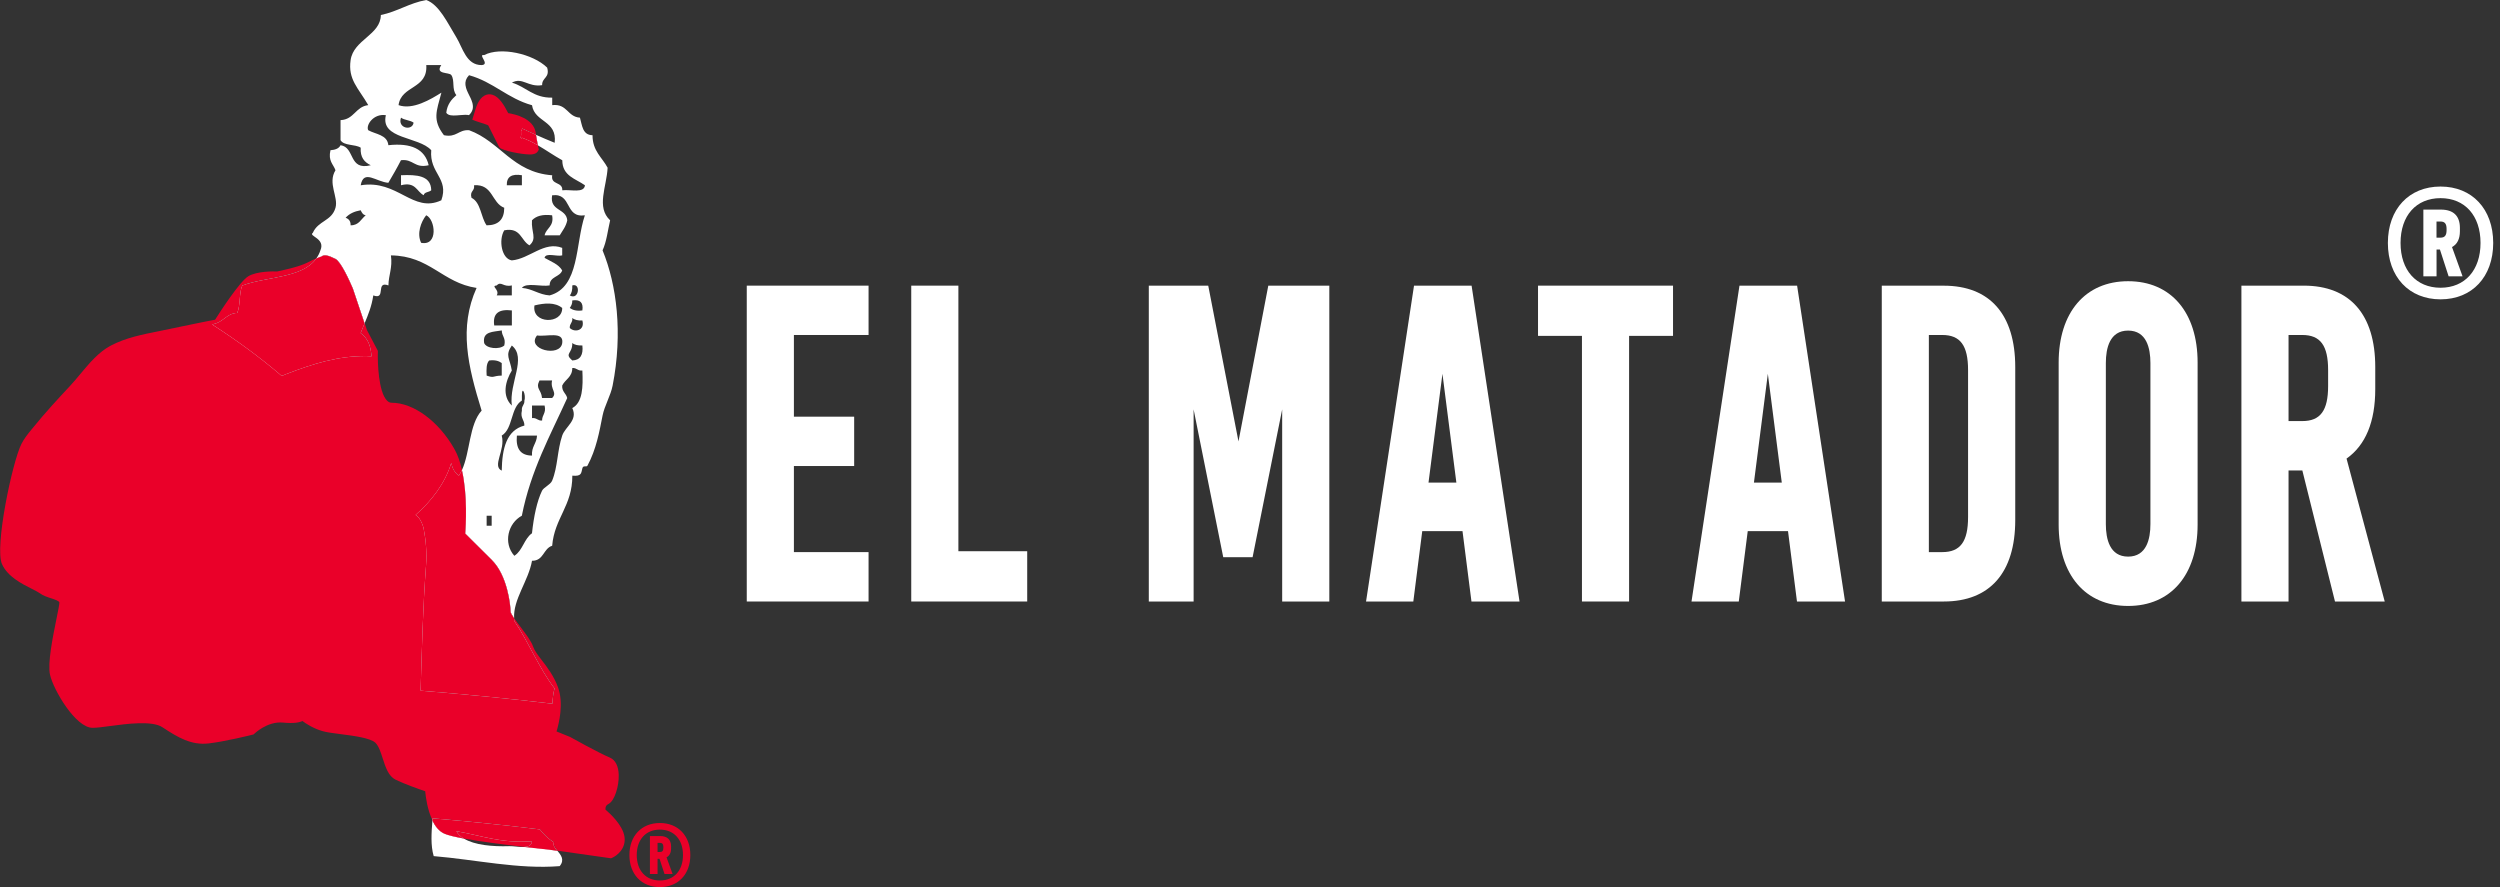 <?xml version="1.0" encoding="UTF-8"?> <svg xmlns="http://www.w3.org/2000/svg" width="186" height="66" viewBox="0 0 186 66" fill="none"><rect x="0" y="0" width="186" height="66" fill="#333333" stroke="none"/><g clip-path="url(#clip0_5891_2798)"><path d="M55.559 44.752H64.621V41.077H59.066V34.672H63.55V31.001H59.066V24.923H64.621V21.252H55.559V44.752Z" fill="white"></path><path d="M71.304 21.252H67.797V44.752H76.424V41.011H71.304V21.252Z" fill="white"></path><path d="M92.143 32.842L89.893 21.252H85.471V44.752H88.805V30.458L91.009 41.457H93.193L95.394 30.458V44.752H98.901V21.252H94.361L92.143 32.842Z" fill="white"></path><path d="M109.487 21.252H105.203L101.634 44.752H105.151L105.815 39.515H108.81L109.477 44.752H113.053L109.515 21.44L109.487 21.252ZM106.281 35.907L107.318 27.811L108.354 35.907H106.281Z" fill="white"></path><path d="M114.429 24.989H117.697V44.752H121.204V24.989H124.473V21.252H114.429V24.989Z" fill="white"></path><path d="M133.702 21.252H129.417L125.848 44.752H129.365L130.032 39.515H133.028L133.695 44.752H137.271L133.733 21.44L133.705 21.252H133.702ZM130.492 35.907L131.528 27.811L132.565 35.907H130.492Z" fill="white"></path><path d="M144.62 21.252H140.004V44.752H144.62C148.048 44.752 149.934 42.601 149.934 38.701V27.306C149.934 23.402 148.048 21.255 144.62 21.255V21.252ZM146.424 38.468C146.424 40.298 145.85 41.077 144.503 41.077H143.507V24.923H144.503C145.847 24.923 146.424 25.702 146.424 27.532V38.468Z" fill="white"></path><path d="M158.333 20.922C155.147 20.922 153.164 23.243 153.164 26.973V39.029C153.164 42.762 155.144 45.083 158.333 45.083C161.522 45.083 163.502 42.762 163.502 39.029V26.973C163.502 23.239 161.522 20.922 158.333 20.922ZM159.991 38.997C159.991 40.097 159.705 41.412 158.333 41.412C156.961 41.412 156.675 40.1 156.675 38.997V27.007C156.675 25.908 156.961 24.596 158.333 24.596C159.705 24.596 159.991 25.908 159.991 27.007V38.997Z" fill="white"></path><path d="M176.719 28.948V27.303C176.719 23.399 174.832 21.252 171.408 21.252H166.761V44.752H170.268V35.002H171.294L173.723 44.752H177.423L174.583 34.119C176 33.12 176.719 31.384 176.719 28.952V28.948ZM173.212 28.719C173.212 30.549 172.638 31.328 171.29 31.328H170.268V24.923H171.29C172.635 24.923 173.212 25.702 173.212 27.532V28.719Z" fill="white"></path><path d="M183.017 17.201V16.958C183.017 16.06 182.533 15.594 181.6 15.594H180.298V20.559H181.279V18.565H181.531L182.177 20.559H183.214L182.43 18.381C182.82 18.172 183.017 17.775 183.017 17.205V17.201ZM182.025 17.121C182.025 17.518 181.887 17.681 181.576 17.681H181.276V16.481H181.576C181.887 16.481 182.025 16.645 182.025 17.027V17.121Z" fill="white"></path><path d="M181.576 13.879C179.227 13.879 177.658 15.556 177.658 18.075C177.658 20.594 179.227 22.271 181.576 22.271C183.926 22.271 185.495 20.594 185.495 18.075C185.495 15.556 183.926 13.879 181.576 13.879ZM181.576 21.408C179.766 21.408 178.601 20.104 178.601 18.075C178.601 16.047 179.766 14.742 181.576 14.742C183.387 14.742 184.551 16.047 184.551 18.075C184.551 20.104 183.387 21.408 181.576 21.408Z" fill="white"></path><path d="M31.521 14.527C31.57 14.266 31.932 14.314 32.084 14.154C32.064 13.058 31.013 12.985 29.835 13.037V13.782C30.93 13.5 30.989 14.248 31.524 14.527H31.521Z" fill="white"></path><path d="M39.005 63.01C38.646 63.034 38.193 62.944 37.892 62.954C36.645 62.996 35.298 62.877 34.503 62.383C33.853 62.265 33.332 62.14 33.066 62.022C32.668 61.848 32.381 61.479 32.171 61.051C32.102 61.945 32.029 62.888 32.267 63.695C35.401 63.956 38.559 64.687 41.641 64.44C42.032 63.967 41.731 63.612 41.468 63.295L40.816 63.201C40.733 63.194 39.997 63.117 39.005 63.006V63.01Z" fill="white"></path><path d="M23.965 19.049C24.151 18.935 24.438 18.994 24.96 19.258C25.367 19.463 26 20.866 26.252 21.457L27.126 24.056C27.392 23.416 27.658 22.772 27.772 21.979C28.767 22.345 27.904 20.869 28.899 21.235C28.913 20.441 29.213 19.93 29.085 19.001C31.988 19.032 32.907 21.04 35.457 21.422C34.126 24.38 34.81 27.24 35.833 30.549C34.9 31.582 34.983 33.628 34.368 34.978C34.8 36.878 34.658 39.139 34.614 39.7L36.611 41.683C37.744 42.81 37.989 45.005 37.989 45.489C37.989 45.58 38.103 45.778 38.252 45.997C38.166 44.598 39.313 43.228 39.582 41.721C40.463 41.728 40.415 40.809 41.082 40.604C41.251 38.537 42.592 37.636 42.581 35.389C43.289 35.451 43.231 35.201 43.331 34.832C43.393 34.595 43.635 34.776 43.708 34.644C44.364 33.43 44.596 32.108 44.831 30.918C44.976 30.187 45.432 29.442 45.58 28.684C46.347 24.77 45.881 21.179 44.831 18.625C45.128 17.988 45.218 17.146 45.394 16.391C44.343 15.417 45.138 13.883 45.207 12.48C44.799 11.705 44.081 11.242 44.084 10.059C43.341 10.052 43.314 9.335 43.148 8.754C42.208 8.695 42.215 7.696 41.085 7.822V7.265C39.686 7.293 39.147 6.461 38.086 6.148C38.881 5.717 39.271 6.503 40.335 6.336C40.315 5.758 40.926 5.804 40.709 5.031C39.648 3.991 37.222 3.462 36.023 4.099C35.495 4.019 36.493 4.795 35.837 4.843C34.683 4.847 34.427 3.552 33.961 2.794C33.294 1.705 32.679 0.348 31.711 0C30.44 0.23 29.579 0.859 28.335 1.117C28.318 2.61 26.304 2.944 26.086 4.471C25.879 5.915 26.653 6.538 27.399 7.822C26.449 7.933 26.352 8.893 25.336 8.938V10.428C25.589 10.863 26.421 10.716 26.836 10.988C26.791 11.715 27.116 12.073 27.586 12.293C25.91 12.717 26.432 10.957 25.336 10.803C25.215 11.054 24.936 11.151 24.587 11.176C24.4 11.983 24.797 12.209 24.96 12.665C24.362 13.639 25.191 14.648 24.96 15.459C24.673 16.461 23.678 16.405 23.274 17.324C22.918 17.571 24.234 17.724 23.837 18.628C23.764 18.858 23.657 19.053 23.533 19.23C23.712 19.154 23.844 19.109 23.923 19.084C23.937 19.074 23.951 19.063 23.965 19.053V19.049ZM31.331 18.065C30.999 17.376 31.314 16.513 31.708 16.015C32.388 16.311 32.627 18.322 31.331 18.065ZM35.08 14.714C34.928 14.189 35.346 14.231 35.267 13.782C36.683 13.681 36.566 15.1 37.516 15.459C37.516 16.329 37.077 16.764 36.203 16.764C35.764 16.144 35.785 15.069 35.077 14.714H35.08ZM38.829 13.037V13.782H37.706C37.685 13.138 38.086 12.915 38.829 13.037ZM38.079 30.173C37.326 29.442 37.602 28.353 38.079 27.567C37.931 26.645 37.561 26.457 38.079 25.706C39.216 26.631 37.865 28.479 38.079 30.177V30.173ZM36.77 24.213C36.638 23.273 37.157 22.985 38.083 23.096V24.213H36.77ZM38.079 21.979H36.956C37.212 21.555 36.472 21.28 36.956 21.235C37.291 20.887 37.433 21.384 38.079 21.235V21.979ZM36.02 25.518C35.882 24.637 36.697 24.7 37.333 24.585C37.329 25.024 37.654 25.135 37.519 25.702C37.17 26.026 36.175 25.942 36.02 25.518ZM36.58 39.115H36.206V38.37H36.58V39.115ZM36.206 27.939C36.182 27.48 36.179 27.042 36.393 26.822C36.828 26.763 37.112 26.854 37.329 27.01V27.943C36.628 27.96 36.794 28.151 36.203 27.943L36.206 27.939ZM37.329 32.407C38.183 31.888 37.975 30.319 38.829 29.801V29.428C38.825 28.614 39.154 29.397 39.015 29.801C39.04 30.135 38.787 30.194 38.829 30.545C38.694 31.116 39.022 31.224 39.015 31.662C37.678 32.01 37.36 33.371 37.329 35.016C36.58 34.668 37.623 33.482 37.329 32.407ZM41.078 29.613H40.328C40.259 28.945 39.824 28.931 40.138 28.308H41.075C40.919 28.976 41.496 29.209 41.075 29.613H41.078ZM39.955 24.957C40.653 25.072 41.956 24.61 41.831 25.518C41.679 26.621 39.119 25.994 39.955 24.957ZM39.765 22.724C40.505 22.546 41.282 22.47 41.828 22.912C41.862 24.143 39.537 24.122 39.765 22.724ZM40.518 30.173C40.653 30.744 40.325 30.852 40.332 31.29C39.993 31.314 39.934 31.064 39.582 31.105V30.173H40.518ZM39.392 28.312C38.881 29.258 40.045 29.004 39.392 28.312V28.312ZM39.955 32.407C39.928 32.998 39.53 33.228 39.582 33.896C38.715 33.889 38.366 33.367 38.456 32.407H39.955ZM42.578 30.361C43.013 31.276 42.059 31.732 41.828 32.41C41.458 33.499 41.5 34.748 41.078 35.764C40.961 36.053 40.449 36.262 40.328 36.509C39.952 37.285 39.713 38.426 39.579 39.675C38.991 40.086 38.884 40.969 38.266 41.352C37.416 40.388 37.806 38.913 38.825 38.37C39.489 34.995 40.94 32.4 42.201 29.616C42.122 29.261 41.797 29.15 41.828 28.684C42.049 28.221 42.581 28.064 42.578 27.379C42.916 27.355 42.975 27.609 43.328 27.567C43.386 28.806 43.348 29.947 42.578 30.361ZM42.578 25.518C42.744 25.66 42.999 25.716 43.328 25.702C43.404 26.398 43.179 26.795 42.578 26.819C41.952 26.28 42.599 26.335 42.578 25.518ZM42.391 24.401C42.367 24.067 42.623 24.008 42.578 23.656C42.744 23.799 42.999 23.858 43.328 23.844C43.538 24.596 42.751 24.766 42.391 24.401ZM42.578 22.351C43.165 22.264 43.414 22.512 43.328 23.096C42.892 23.155 42.605 23.068 42.391 22.912C42.491 22.762 42.588 22.609 42.578 22.351ZM42.391 21.979C42.536 21.812 42.592 21.558 42.578 21.235C43.234 21.029 43.079 22.376 42.391 21.979ZM40.892 21.979C40.076 21.92 39.634 21.488 38.829 21.419C39.15 20.994 40.263 21.349 40.892 21.235C40.892 20.553 41.659 20.629 41.828 20.118C41.551 19.648 40.992 19.46 40.515 19.185C40.594 18.768 41.438 19.109 41.828 19.001V18.441C40.487 17.919 39.402 19.258 38.079 19.373C37.316 19.255 37.081 17.853 37.516 17.136C38.76 16.892 38.746 17.901 39.392 18.253C39.983 17.741 39.51 17.279 39.579 16.391C39.883 16.071 40.363 15.928 41.078 16.019C41.237 16.861 40.639 16.951 40.518 17.508H41.645C41.852 17.157 42.111 16.854 42.205 16.391C42.122 15.48 40.878 15.723 41.078 14.53C42.585 14.338 41.987 16.235 43.514 16.019C42.792 18.155 43.141 21.363 40.892 21.979ZM31.708 4.843H32.831C32.343 5.56 33.422 5.351 33.58 5.588C33.853 5.995 33.598 6.653 33.954 7.077C33.591 7.397 33.273 7.769 33.204 8.382C33.235 8.448 33.29 8.49 33.352 8.521C33.56 8.629 33.916 8.594 34.265 8.563C34.496 8.542 34.721 8.528 34.893 8.566C35.17 8.298 35.218 8.027 35.166 7.755C35.16 7.728 35.156 7.696 35.149 7.669C35.149 7.658 35.142 7.644 35.139 7.634C35.121 7.578 35.104 7.522 35.083 7.47C35.077 7.456 35.07 7.439 35.066 7.425C35.049 7.383 35.032 7.341 35.011 7.296C35.001 7.279 34.994 7.258 34.983 7.241C34.962 7.199 34.942 7.157 34.921 7.115C34.89 7.053 34.859 6.987 34.828 6.924C34.821 6.91 34.814 6.896 34.81 6.886C34.79 6.84 34.769 6.795 34.748 6.746C34.741 6.733 34.738 6.719 34.731 6.705C34.707 6.649 34.686 6.59 34.672 6.534C34.672 6.527 34.672 6.52 34.669 6.513C34.655 6.465 34.645 6.416 34.638 6.367C34.638 6.353 34.634 6.336 34.631 6.322C34.624 6.277 34.624 6.228 34.627 6.183C34.627 6.172 34.627 6.162 34.627 6.152C34.631 6.096 34.641 6.04 34.658 5.984C34.662 5.971 34.669 5.957 34.672 5.946C34.69 5.901 34.71 5.856 34.734 5.814C34.745 5.8 34.752 5.783 34.762 5.765C34.8 5.71 34.842 5.654 34.897 5.595C36.704 6.096 37.775 7.331 39.582 7.829C39.776 9.126 41.465 8.938 41.268 10.623C40.798 10.435 40.335 10.236 39.879 10.031L39.893 10.111C39.931 10.344 39.972 10.581 40.021 10.814C40.639 11.172 41.206 11.576 41.835 11.924C41.838 13.1 42.83 13.295 43.521 13.785C43.455 14.405 42.44 14.078 41.835 14.158C41.873 13.496 40.954 13.789 41.085 13.041C38.121 12.821 37.229 10.536 34.9 9.687C34.099 9.634 33.974 10.257 33.028 10.059C32.16 8.918 32.468 8.298 32.841 6.893C32.053 7.387 30.709 8.201 29.652 7.822C29.849 6.343 31.839 6.642 31.715 4.843H31.708ZM30.771 9.126C30.689 9.76 29.548 9.558 29.835 8.754C30.084 8.945 30.526 8.938 30.771 9.126ZM28.895 13.597C29.217 13.048 29.538 12.498 29.832 11.92C30.761 11.806 30.827 12.547 31.894 12.293C31.611 11.082 30.578 10.619 28.895 10.803C28.812 10.014 27.952 10 27.396 9.687C27.202 9.311 27.79 8.427 28.709 8.57C28.277 10.368 31.158 10.142 32.084 11.176C31.932 12.908 33.425 13.253 32.834 14.902C30.713 15.897 29.59 13.333 26.836 13.785C27.054 12.564 27.99 13.538 28.899 13.601L28.895 13.597ZM26.836 15.647C26.919 15.814 26.998 15.981 27.209 16.019C26.86 16.294 26.712 16.767 26.086 16.764C26.093 16.444 25.945 16.28 25.713 16.203C25.976 15.904 26.359 15.727 26.839 15.643L26.836 15.647Z" fill="white"></path><path d="M39.393 28.312C38.881 29.259 40.046 29.005 39.393 28.312V28.312Z" fill="white"></path><path d="M49.928 63.118V62.979C49.928 62.468 49.648 62.203 49.109 62.203H48.355V65.025H48.922V63.894H49.067L49.44 65.025H50.042L49.589 63.786C49.817 63.668 49.928 63.442 49.928 63.118ZM49.354 63.073C49.354 63.299 49.275 63.39 49.095 63.39H48.922V62.708H49.095C49.275 62.708 49.354 62.802 49.354 63.017V63.069V63.073Z" fill="#EA0029"></path><path d="M49.095 61.232C47.737 61.232 46.828 62.186 46.828 63.616C46.828 65.046 47.733 65.999 49.095 65.999C50.456 65.999 51.361 65.046 51.361 63.616C51.361 62.186 50.456 61.232 49.095 61.232ZM49.095 65.509C48.048 65.509 47.374 64.767 47.374 63.616C47.374 62.464 48.048 61.723 49.095 61.723C50.142 61.723 50.815 62.464 50.815 63.616C50.815 64.767 50.142 65.509 49.095 65.509Z" fill="#EA0029"></path><path d="M45.055 60.266C45.035 60.151 45.028 59.936 45.263 59.821C45.733 59.588 46.057 58.481 46.033 57.65C46.016 56.996 45.781 56.54 45.38 56.369C44.492 55.99 42.433 54.842 42.412 54.828L41.407 54.421C41.583 53.84 41.956 52.333 41.514 51.13C41.206 50.288 40.709 49.64 40.311 49.122C40.021 48.743 39.769 48.412 39.669 48.12C39.53 47.709 39.13 47.177 38.739 46.662C38.591 46.467 38.404 46.22 38.255 45.997C38.259 46.063 38.262 46.126 38.273 46.192C39.354 47.786 40.111 49.703 41.272 51.22C41.175 51.557 41.134 51.951 41.109 52.358C37.848 51.971 34.579 51.655 31.304 51.387C31.397 48.287 31.473 45.183 31.708 42.087C31.78 41.14 31.701 40.204 31.521 39.275C31.369 38.743 31.159 38.451 30.93 38.312C32.105 37.289 33.145 35.935 33.584 34.443C33.667 34.79 33.781 35.114 34.151 35.389C34.237 35.26 34.306 35.121 34.375 34.975C34.244 34.397 34.064 33.855 33.805 33.402C32.641 31.346 30.768 29.965 29.144 29.965C29.009 29.965 28.895 29.912 28.785 29.794C28.152 29.137 28.087 26.958 28.114 26.175V26.106L27.302 24.558L27.133 24.053C27.033 24.29 26.936 24.526 26.843 24.77C27.417 25.174 27.603 25.793 27.651 26.503C27.524 26.496 27.399 26.482 27.271 26.482C25.126 26.475 23.281 27.059 21.297 27.825C21.211 27.86 21.087 27.912 20.973 27.96C19.366 26.586 17.621 25.306 15.8 24.137C15.921 24.098 16.046 24.067 16.16 24.018C16.688 23.806 16.999 23.281 17.659 23.274C17.908 22.71 17.787 21.788 18.036 21.224C19.863 20.546 22.507 20.682 23.543 19.217C23.37 19.29 23.156 19.387 22.887 19.53C22.237 19.867 20.834 20.153 20.617 20.198C20.392 20.188 19.134 20.16 18.475 20.553C17.839 20.932 16.36 23.221 16.004 23.785C14.961 23.98 12.183 24.568 11.851 24.634C10.607 24.881 9.322 25.135 8.216 25.727C7.332 26.2 6.627 27.045 5.946 27.863C5.694 28.166 5.455 28.451 5.214 28.709C4.298 29.69 3.33 30.737 2.446 31.833L2.353 31.944C2.076 32.282 1.793 32.633 1.593 33.03C0.919 34.366 -0.418 40.709 0.148 41.968C0.566 42.901 1.606 43.426 2.367 43.809C2.622 43.938 2.84 44.049 2.964 44.139C3.203 44.317 3.521 44.421 3.8 44.512C4.077 44.602 4.419 44.714 4.419 44.835C4.419 44.971 4.315 45.483 4.205 46.022C3.921 47.424 3.531 49.348 3.721 50.2C3.97 51.314 5.618 54.15 6.893 54.15C7.2 54.15 7.66 54.087 8.192 54.017C9.439 53.85 11.322 53.6 12.086 54.108C13.247 54.877 14.235 55.454 15.51 55.312C16.685 55.183 18.713 54.682 18.799 54.658L18.868 54.64L18.92 54.592C18.92 54.592 19.888 53.645 21.056 53.76C21.847 53.836 22.272 53.76 22.5 53.642C22.766 53.84 23.315 54.202 24.003 54.397C24.328 54.491 24.811 54.55 25.368 54.623C26.294 54.741 27.558 54.905 27.928 55.26C28.177 55.5 28.329 55.973 28.477 56.435C28.685 57.079 28.899 57.744 29.424 58.005C30.07 58.325 31.21 58.725 31.635 58.868C31.67 59.271 31.798 60.263 32.185 61.049C32.188 60.99 32.195 60.934 32.199 60.875C34.862 61.105 37.526 61.373 40.18 61.7C40.474 62.072 40.819 62.406 41.237 62.67C41.144 62.876 41.303 63.074 41.486 63.293L45.459 63.857L45.525 63.829C45.905 63.669 46.589 63.13 46.462 62.257C46.337 61.38 45.346 60.489 45.072 60.259L45.055 60.266Z" fill="#EA0029"></path><path d="M39.579 62.583C37.274 62.76 35.771 62.144 33.957 61.838C34.078 62.057 34.268 62.238 34.503 62.384C35.812 62.628 37.647 62.857 39.002 63.01C39.306 62.99 39.547 62.892 39.579 62.583Z" fill="#EA0029"></path><path d="M41.224 62.678C40.805 62.414 40.46 62.08 40.166 61.707C37.513 61.38 34.852 61.109 32.185 60.883C32.181 60.938 32.174 60.998 32.171 61.057C32.382 61.485 32.668 61.854 33.066 62.028C33.332 62.146 33.854 62.268 34.503 62.389C34.268 62.243 34.078 62.062 33.957 61.843C35.775 62.149 37.278 62.765 39.579 62.588C39.548 62.897 39.309 62.998 39.002 63.016C39.993 63.13 40.729 63.203 40.812 63.211L41.465 63.304C41.286 63.085 41.123 62.887 41.217 62.682L41.224 62.678Z" fill="white"></path><path d="M41.224 62.678C40.805 62.414 40.46 62.08 40.166 61.707C37.513 61.38 34.852 61.109 32.185 60.883C32.181 60.938 32.174 60.998 32.171 61.057C32.382 61.485 32.668 61.854 33.066 62.028C33.332 62.146 33.854 62.268 34.503 62.389C34.268 62.243 34.078 62.062 33.957 61.843C35.775 62.149 37.278 62.765 39.579 62.588C39.548 62.897 39.309 62.998 39.002 63.016C39.993 63.13 40.729 63.203 40.812 63.211L41.465 63.304C41.286 63.085 41.123 62.887 41.217 62.682L41.224 62.678Z" fill="#EA0029"></path><path d="M18.026 21.234C17.78 21.794 17.898 22.72 17.649 23.283C16.989 23.29 16.678 23.816 16.149 24.028C16.035 24.073 15.911 24.104 15.79 24.146C17.608 25.315 19.356 26.592 20.962 27.97C21.076 27.921 21.201 27.866 21.287 27.834C23.27 27.069 25.116 26.481 27.261 26.491C27.389 26.491 27.517 26.505 27.641 26.512C27.593 25.799 27.406 25.183 26.833 24.779C26.926 24.536 27.023 24.299 27.123 24.063L26.249 21.463C25.997 20.872 25.361 19.47 24.957 19.265C24.435 19 24.148 18.941 23.962 19.056C23.948 19.066 23.93 19.077 23.92 19.087C23.841 19.111 23.709 19.157 23.53 19.233C22.497 20.698 19.85 20.562 18.022 21.241L18.026 21.234Z" fill="white"></path><path d="M18.026 21.234C17.78 21.794 17.898 22.72 17.649 23.283C16.989 23.29 16.678 23.816 16.149 24.028C16.035 24.073 15.911 24.104 15.79 24.146C17.608 25.315 19.356 26.592 20.962 27.97C21.076 27.921 21.201 27.866 21.287 27.834C23.27 27.069 25.116 26.481 27.261 26.491C27.389 26.491 27.517 26.505 27.641 26.512C27.593 25.799 27.406 25.183 26.833 24.779C26.926 24.536 27.023 24.299 27.123 24.063L26.249 21.463C25.997 20.872 25.361 19.47 24.957 19.265C24.435 19 24.148 18.941 23.962 19.056C23.948 19.066 23.93 19.077 23.92 19.087C23.841 19.111 23.709 19.157 23.53 19.233C22.497 20.698 19.85 20.562 18.022 21.241L18.026 21.234Z" fill="#EA0029"></path><path d="M36.607 41.678L34.61 39.695C34.655 39.135 34.797 36.87 34.365 34.974C34.299 35.12 34.227 35.259 34.14 35.388C33.77 35.113 33.656 34.793 33.574 34.441C33.131 35.934 32.095 37.288 30.92 38.31C31.145 38.45 31.355 38.742 31.511 39.274C31.69 40.203 31.77 41.143 31.697 42.086C31.462 45.182 31.39 48.286 31.293 51.386C34.569 51.654 37.837 51.97 41.099 52.357C41.123 51.95 41.164 51.556 41.261 51.219C40.1 49.702 39.344 47.785 38.262 46.191C38.252 46.125 38.248 46.062 38.245 45.996C38.093 45.774 37.982 45.579 37.982 45.488C37.982 45.005 37.737 42.806 36.604 41.682L36.607 41.678Z" fill="white"></path><path d="M36.607 41.678L34.61 39.695C34.655 39.135 34.797 36.87 34.365 34.974C34.299 35.12 34.227 35.259 34.14 35.388C33.77 35.113 33.656 34.793 33.574 34.441C33.131 35.934 32.095 37.288 30.92 38.31C31.145 38.45 31.355 38.742 31.511 39.274C31.69 40.203 31.77 41.143 31.697 42.086C31.462 45.182 31.39 48.286 31.293 51.386C34.569 51.654 37.837 51.97 41.099 52.357C41.123 51.95 41.164 51.556 41.261 51.219C40.1 49.702 39.344 47.785 38.262 46.191C38.252 46.125 38.248 46.062 38.245 45.996C38.093 45.774 37.982 45.579 37.982 45.488C37.982 45.005 37.737 42.806 36.604 41.682L36.607 41.678Z" fill="#EA0029"></path><path d="M37.813 8.423C37.495 7.793 37.129 7.205 36.645 7.052C36.445 6.99 36.237 7.007 36.051 7.108C35.598 7.351 35.412 7.988 35.277 8.454C35.26 8.514 35.139 8.903 35.139 8.903L35.412 9.011C35.456 9.028 35.55 9.056 35.664 9.095C35.816 9.14 36.203 9.262 36.324 9.328C36.417 9.523 36.628 9.944 37.118 10.907L37.17 10.98C37.381 11.207 38.798 11.492 39.43 11.492C39.485 11.492 39.534 11.492 39.575 11.485C39.655 11.474 39.903 11.45 40.021 11.248L40.087 11.137L40.059 11.012C40.042 10.942 40.031 10.873 40.017 10.803C39.648 10.591 39.261 10.392 38.832 10.236C38.825 10.26 38.815 10.274 38.808 10.298C38.784 10.281 38.763 10.257 38.736 10.243C38.78 10.09 38.784 9.933 38.77 9.773C38.815 9.703 38.846 9.63 38.863 9.55C39.199 9.71 39.537 9.867 39.883 10.02L39.855 9.853C39.679 8.802 38.317 8.496 37.82 8.42L37.813 8.423ZM36.275 9.244H36.282C36.282 9.244 36.303 9.286 36.317 9.314C36.303 9.296 36.289 9.275 36.275 9.244Z" fill="#EA0029"></path><path d="M38.767 9.781C38.784 9.941 38.777 10.098 38.732 10.251C38.76 10.265 38.781 10.289 38.805 10.307C38.812 10.286 38.822 10.268 38.829 10.244C39.258 10.401 39.645 10.595 40.014 10.811C39.966 10.578 39.925 10.341 39.886 10.108L39.873 10.028C39.531 9.875 39.188 9.722 38.853 9.559C38.836 9.639 38.805 9.712 38.76 9.781H38.767Z" fill="white"></path><path d="M38.767 9.781C38.784 9.941 38.777 10.098 38.732 10.251C38.76 10.265 38.781 10.289 38.805 10.307C38.812 10.286 38.822 10.268 38.829 10.244C39.258 10.401 39.645 10.595 40.014 10.811C39.966 10.578 39.925 10.341 39.886 10.108L39.873 10.028C39.531 9.875 39.188 9.722 38.853 9.559C38.836 9.639 38.805 9.712 38.76 9.781H38.767Z" fill="#EA0029"></path></g><defs><clipPath id="clip0_5891_2798"><rect width="185.495" height="66" fill="white"></rect></clipPath></defs></svg> 